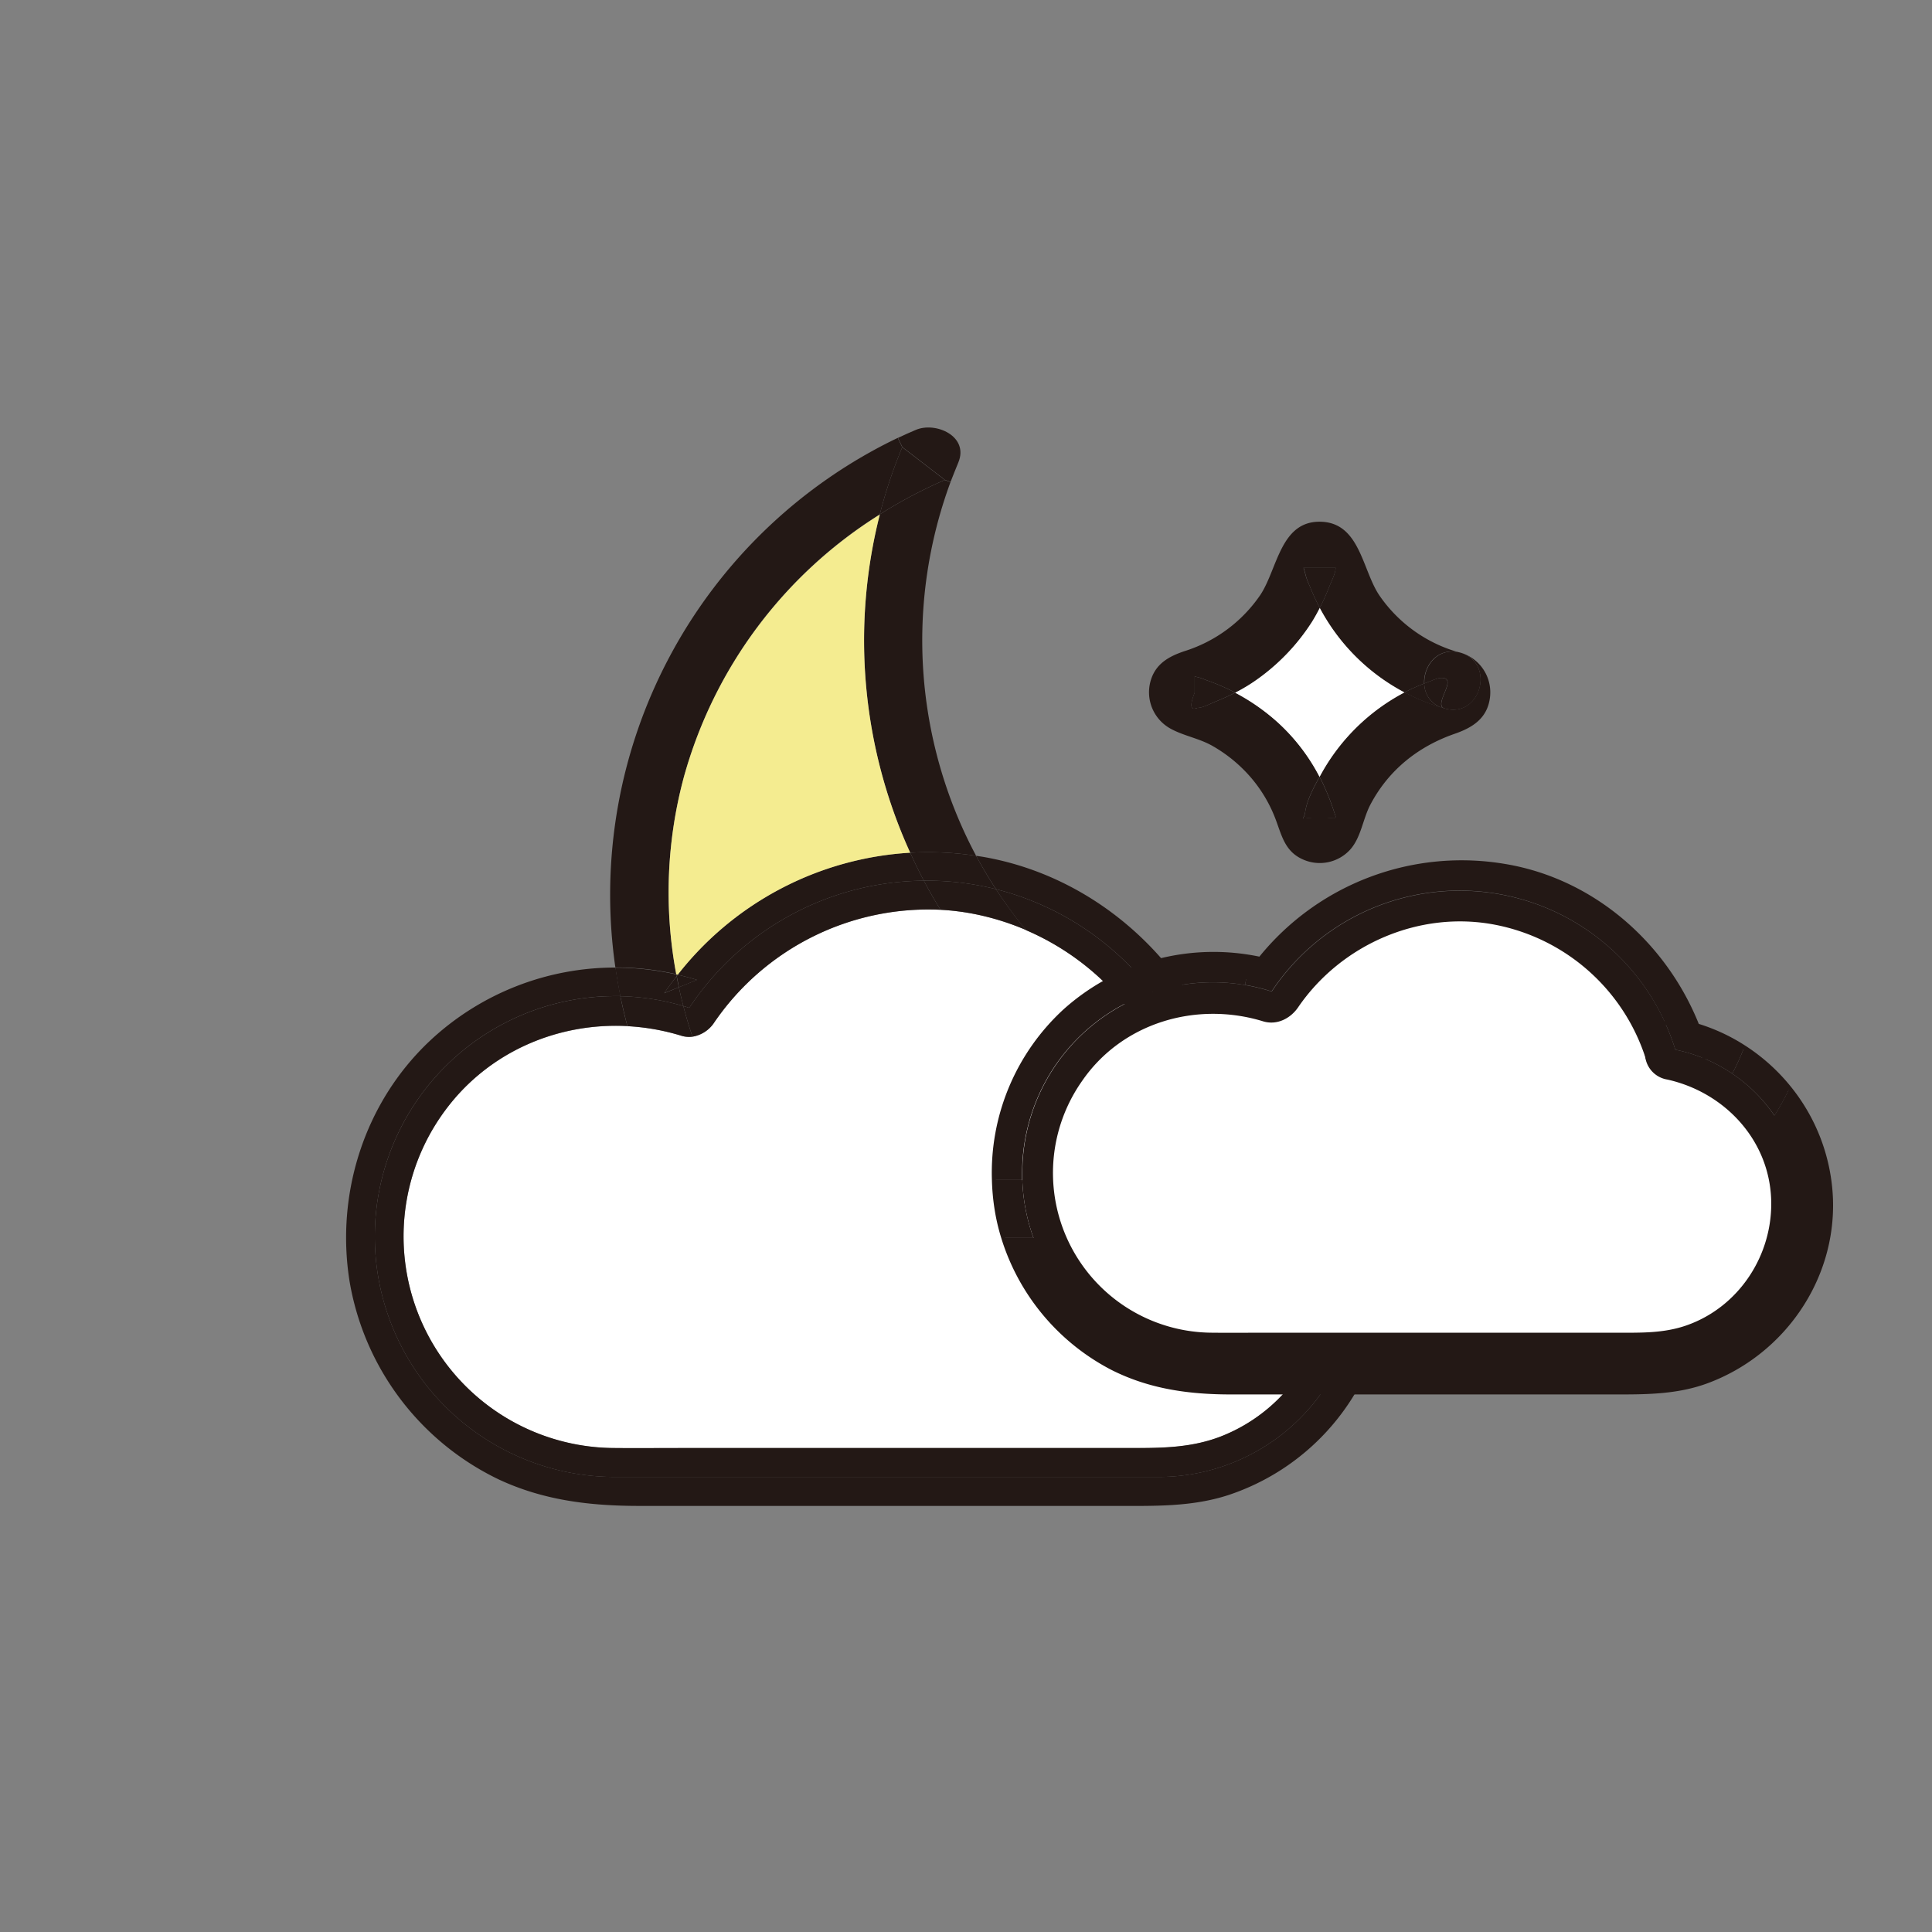 <?xml version="1.0" encoding="UTF-8" standalone="no"?>
<svg
   xmlns:dc="http://purl.org/dc/elements/1.1/"
   xmlns:cc="http://creativecommons.org/ns#"
   xmlns:rdf="http://www.w3.org/1999/02/22-rdf-syntax-ns#"
   xmlns:svg="http://www.w3.org/2000/svg"
   xmlns="http://www.w3.org/2000/svg"
   height="500"
   width="500"
   viewBox="0 0 500 500"
   version="1.1"
   id="svg9249">
  <rect x="0" y="0" width="500" height="500" fill="#808080" stroke="none"/>
  <defs
     id="defs9156">
    <style
       id="style9154">.cls-1{fill:#231815;}.cls-2{fill:#fff;}.cls-3{fill:#f4ec90;}</style>
  </defs>
  <g
     data-name="图层 1"
     id="图层_1">
    <path
       class="cls-1"
       d="M233.5,115.74a127.86,127.86,0,0,0-5.81,17.37,122.29,122.29,0,0,1,16.83-8.9Z"
       id="path9160" />
    <path
       class="cls-2"
       d="M295.5,266a66.74,66.74,0,0,1,7.39,15.58,6.36,6.36,0,0,0,5.3,5.44,46.89,46.89,0,0,1,15.27,6.28A43.64,43.64,0,0,1,344,327.65a44.11,44.11,0,0,1-.14,6.61,45.38,45.38,0,0,1-6.43,19.39,43.63,43.63,0,0,1-21.61,18.17c-8.12,3.11-16.26,2.95-24.72,2.95H175.66c-5.49,0-11,.05-16.46,0a54.77,54.77,0,0,1-43.91-87.49c11.19-15.07,29-22.65,47.07-21.71a58.1,58.1,0,0,1,14,2.49,6.7,6.7,0,0,0,2.83.23,8.3,8.3,0,0,0,5.64-3.68,67.14,67.14,0,0,1,58.56-29.16,62.92,62.92,0,0,1,8.6,1.06A67.21,67.21,0,0,1,295.5,266Z"
       id="path9162" />
    <path
       class="cls-1"
       d="M409.51,283.83q-1,2.33-2.1,4.6L405,287.27l-8.47-11-.56-1.48c1.69-.62,3.37-1.27,5-2C407.86,270,411.71,278.74,409.51,283.83Z"
       id="path9164" />
    <path
       class="cls-1"
       d="M405,287.27l2.38,1.16a132.51,132.51,0,0,1-49.78,55.07,57.19,57.19,0,0,0,1.44-14.42c0-1.47-.14-2.93-.29-4.38a119.71,119.71,0,0,0,28.89-31.62A126.8,126.8,0,0,0,405,287.27Z"
       id="path9166" />
    <path
       class="cls-1"
       d="M396.56,276.26l8.47,11a126.8,126.8,0,0,1-17.36,5.81A123.82,123.82,0,0,0,396.56,276.26Z"
       id="path9168" />
    <path
       class="cls-1"
       d="M373.24,183.2a6.73,6.73,0,0,1-4.65-6.31c.63-.25,1.26-.5,1.89-.73a10.73,10.73,0,0,1,2-.67c5.59-.67-1.95,7,1.38,7.91Z"
       id="path9170" />
    <path
       class="cls-1"
       d="M372.51,175.49a10.73,10.73,0,0,0-2,.67c-.63.23-1.26.48-1.89.73-.2-4.58,3.52-9.51,9.29-8,9.27,2.66,5.31,17.13-4,14.47C370.56,182.5,378.1,174.82,372.51,175.49Z"
       id="path9172" />
    <path
       class="cls-1"
       d="M365.41,178.24c1-.48,2.11-.92,3.18-1.35a6.73,6.73,0,0,0,4.65,6.31,53.23,53.23,0,0,1-9.75-4C364.12,178.87,364.75,178.54,365.41,178.24Z"
       id="path9174" />
    <path
       class="cls-1"
       d="M359.07,329.08a57.19,57.19,0,0,1-1.44,14.42q-4.56,2.81-9.35,5.24a51.49,51.49,0,0,0,3.31-18.22c0-.26,0-.52,0-.79,2.46-1.58,4.87-3.26,7.2-5C358.93,326.15,359,327.61,359.07,329.08Z"
       id="path9176" />
    <path
       class="cls-1"
       d="M358.78,324.7c-2.33,1.77-4.74,3.45-7.2,5a51.61,51.61,0,0,0-13.07-33.6q5,.63,10,.89A59.22,59.22,0,0,1,358.78,324.7Z"
       id="path9178" />
    <path
       class="cls-3"
       d="M387.67,293.08a119.71,119.71,0,0,1-28.89,31.62A59.22,59.22,0,0,0,348.49,297,130.32,130.32,0,0,0,387.67,293.08Z"
       id="path9180" />
    <path
       class="cls-1"
       d="M351.59,330.52a51.49,51.49,0,0,1-3.31,18.22q-5.29,2.7-10.83,4.91a45.38,45.38,0,0,0,6.43-19.39q3.94-2.12,7.7-4.53C351.58,330,351.59,330.26,351.59,330.52Z"
       id="path9182" />
    <path
       class="cls-1"
       d="M338.51,296.13a51.61,51.61,0,0,1,13.07,33.6q-3.75,2.42-7.7,4.53a44.11,44.11,0,0,0,.14-6.61,43.64,43.64,0,0,0-20.56-34.33A132.46,132.46,0,0,0,338.51,296.13Z"
       id="path9184" />
    <path
       class="cls-1"
       d="M345.68,146.88c0,1.42-1.08,3.48-1.57,4.74-.76,1.94-1.6,3.85-2.55,5.71a55.79,55.79,0,0,1-2.62-5.71,15.57,15.57,0,0,1-1.17-3.36c-.13-.46-.26-.92-.4-1.38Z"
       id="path9186" />
    <path
       class="cls-1"
       d="M338.94,151.62a55.79,55.79,0,0,0,2.62,5.71c-.62,1.22-1.28,2.42-2,3.58a53.79,53.79,0,0,1-14.61,15.19,43.92,43.92,0,0,1-5.27,3.15,56.12,56.12,0,0,0-7.76-3.33,11.34,11.34,0,0,0-2.73-.83v4.16c-1.33,3.38-1.11,4.7.68,3.95,1.38,0,3.41-1.11,4.71-1.63,1.74-.7,3.44-1.46,5.1-2.32A53.7,53.7,0,0,1,330.79,187a50.46,50.46,0,0,1,10.71,14c-1.54,2.8-3.32,6.16-3.73,9.17-.35,2.53-2.14,1.38,3.76,1.38,4.85,0,4.52,1,3.54-2.06a59.47,59.47,0,0,0-2.26-5.77c-.4-.92-.84-1.83-1.31-2.72l.59-1.07a52.57,52.57,0,0,1,21.4-20.79,53.23,53.23,0,0,0,9.75,4l.65.2c9.3,2.66,13.26-11.81,4-14.47a10.72,10.72,0,0,1,7.7,11.75c-.71,5.28-4.46,7.67-9.08,9.27-9.45,3.28-17.06,9.32-21.79,18.22-2,3.72-2.42,8.45-5.21,11.67a10.65,10.65,0,0,1-12.16,2.71c-5-2.12-5.66-6.52-7.43-11a36.24,36.24,0,0,0-5.87-9.89,37.73,37.73,0,0,0-10.21-8.53c-3.48-2-7.46-2.6-10.91-4.5a10.74,10.74,0,0,1-5.19-12.22c1.24-4.53,4.7-6.46,8.83-7.84a37.27,37.27,0,0,0,19.65-14.61c4.45-6.8,5.18-19.28,15.76-18.87,9.9.39,10.56,12.28,14.87,18.87a37.06,37.06,0,0,0,21,15c-5.77-1.55-9.49,3.38-9.29,8-1.07.43-2.14.87-3.18,1.35-.66.3-1.29.63-1.92,1a52.55,52.55,0,0,1-21.93-21.87c.95-1.86,1.79-3.77,2.55-5.71.49-1.26,1.58-3.32,1.57-4.74h-8.31c.14.46.27.92.4,1.38A15.57,15.57,0,0,0,338.94,151.62Z"
       id="path9188" />
    <path
       class="cls-1"
       d="M345.07,209.55c1,3.07,1.31,2.06-3.54,2.06-5.9,0-4.11,1.15-3.76-1.38.41-3,2.19-6.37,3.73-9.17.47.89.91,1.8,1.31,2.72A59.47,59.47,0,0,1,345.07,209.55Z"
       id="path9190" />
    <path
       class="cls-2"
       d="M341.56,157.33a52.55,52.55,0,0,0,21.93,21.87A52.57,52.57,0,0,0,342.09,200l-.59,1.07a50.46,50.46,0,0,0-10.71-14,53.7,53.7,0,0,0-11.13-7.79,43.92,43.92,0,0,0,5.27-3.15,53.79,53.79,0,0,0,14.61-15.19C340.28,159.75,340.94,158.55,341.56,157.33Z"
       id="path9192" />
    <path
       class="cls-1"
       d="M316.72,275.76a118.78,118.78,0,0,0,12.69,3.55A60.31,60.31,0,0,1,348.49,297q-5-.26-10-.89a52,52,0,0,0-20.93-14.23,7.13,7.13,0,0,0-.16-4.09C317.2,277.12,317,276.44,316.72,275.76Z"
       id="path9194" />
    <path
       class="cls-1"
       d="M329.41,279.31A119.09,119.09,0,0,0,396,274.78l.56,1.48a123.82,123.82,0,0,1-8.89,16.82A130.32,130.32,0,0,1,348.49,297,60.31,60.31,0,0,0,329.41,279.31Z"
       id="path9196" />
    <path
       class="cls-1"
       d="M329.41,279.31a118.78,118.78,0,0,1-12.69-3.55c-.26-.75-.53-1.49-.82-2.24A59,59,0,0,1,329.41,279.31Z"
       id="path9198" />
    <path
       class="cls-1"
       d="M311.9,175.92a56.12,56.12,0,0,1,7.76,3.33c-1.66.86-3.36,1.62-5.1,2.32-1.3.52-3.33,1.67-4.71,1.63-1.79.75-2-.57-.68-3.95v-4.16A11.34,11.34,0,0,1,311.9,175.92Z"
       id="path9200" />
    <path
       class="cls-1"
       d="M252.62,221.48c.66.1,1.32.19,2,.31,28.13,4.95,51.25,25.4,61.29,51.73-1.22-.35-2.46-.67-3.72-.95a7.75,7.75,0,0,0-3.63.05c-.43-.18-.84-.38-1.26-.56a73.85,73.85,0,0,0-49.54-41.94Q255,225.89,252.62,221.48Z"
       id="path9202" />
    <path
       class="cls-1"
       d="M308.55,272.62a7.75,7.75,0,0,1,3.63-.05c1.26.28,2.5.6,3.72.95.29.75.56,1.49.82,2.24Q312.58,274.35,308.55,272.62Z"
       id="path9204" />
    <path
       class="cls-1"
       d="M307.65,272.92a6.78,6.78,0,0,1,.9-.3q4,1.72,8.17,3.14c.24.68.48,1.36.7,2.05a7.13,7.13,0,0,1,.16,4.09,51,51,0,0,0-7.4-2.09A69.85,69.85,0,0,0,307.65,272.92Z"
       id="path9206" />
    <path
       class="cls-1"
       d="M307.29,272.06c.42.18.83.38,1.26.56a6.78,6.78,0,0,0-.9.3C307.53,272.63,307.42,272.34,307.29,272.06Z"
       id="path9208" />
    <path
       class="cls-1"
       d="M302.89,281.6a8.3,8.3,0,0,1,4.76-8.68,69.85,69.85,0,0,1,2.53,6.89,51,51,0,0,1,7.4,2.09c-1.68,6.07-12.18,7.55-14.63-.1Z"
       id="path9210" />
    <path
       class="cls-1"
       d="M303,281.8c2.45,7.65,12.95,6.17,14.63.1a52,52,0,0,1,20.93,14.23,132.46,132.46,0,0,1-15.05-2.81A46.89,46.89,0,0,0,308.19,287a6.36,6.36,0,0,1-5.3-5.44Z"
       id="path9212" />
    <path
       class="cls-1"
       d="M307.29,272.06c.13.28.24.57.36.86a8.3,8.3,0,0,0-4.76,8.68A66.74,66.74,0,0,0,295.5,266,115.94,115.94,0,0,0,307.29,272.06Z"
       id="path9214" />
    <path
       class="cls-1"
       d="M257.75,230.12a73.85,73.85,0,0,1,49.54,41.94,115.94,115.94,0,0,1-11.79-6,67.19,67.19,0,0,0-29.95-25.32A116.07,116.07,0,0,1,257.75,230.12Z"
       id="path9216" />
    <path
       class="cls-1"
       d="M237,111.26c5.13-2.21,13.87,1.63,11,8.47-.7,1.67-1.35,3.35-2,5l-1.47-.55-11-8.47-1.14-2.38Q234.63,112.26,237,111.26Z"
       id="path9218" />
    <path
       class="cls-1"
       d="M244.52,124.22l1.47.55a118.4,118.4,0,0,0,6.63,96.71,82.37,82.37,0,0,0-17.06-.8,132.39,132.39,0,0,1-7.87-87.56A122.18,122.18,0,0,1,244.52,124.22Z"
       id="path9220" />
    <path
       class="cls-1"
       d="M239.76,227.91a73.57,73.57,0,0,1,18,2.21,116.07,116.07,0,0,0,7.8,10.58A66.9,66.9,0,0,0,252,236.51a62.92,62.92,0,0,0-8.6-1.06q-2.28-3.7-4.31-7.53Z"
       id="path9222" />
    <path
       class="cls-1"
       d="M178.38,260.83a73.59,73.59,0,0,1,60.72-32.91q2,3.83,4.31,7.53a67.14,67.14,0,0,0-58.56,29.16,8.3,8.3,0,0,1-5.64,3.68c-.88-2.61-1.67-5.26-2.36-7.93C177.36,260.51,177.87,260.66,178.38,260.83Z"
       id="path9224" />
    <path
       class="cls-1"
       d="M235.56,220.68a82.37,82.37,0,0,1,17.06.8q2.37,4.41,5.13,8.64a73.57,73.57,0,0,0-18-2.21h-.66C237.84,225.54,236.67,223.12,235.56,220.68Z"
       id="path9226" />
    <path
       class="cls-1"
       d="M235.56,220.68c1.11,2.44,2.28,4.86,3.54,7.24a73.59,73.59,0,0,0-60.72,32.91c-.51-.17-1-.32-1.53-.47q-.63-2.42-1.16-4.86l4.68-1.91c-1.65-.5-3.3-.94-5-1.33A82.48,82.48,0,0,1,235.56,220.68Z"
       id="path9228" />
    <path
       class="cls-1"
       d="M232.36,113.37l1.14,2.38a126.92,126.92,0,0,0-5.81,17.37,116.89,116.89,0,0,0-50.72,68,114.67,114.67,0,0,0-1.95,51,70.81,70.81,0,0,0-15.76-1.74,131.16,131.16,0,0,1,73.1-137.07Z"
       id="path9230" />
    <path
       class="cls-3"
       d="M235.56,220.68a82.48,82.48,0,0,0-60.16,31.58l-.38-.08a114.67,114.67,0,0,1,1.95-51,116.89,116.89,0,0,1,50.72-68A132.39,132.39,0,0,0,235.56,220.68Z"
       id="path9232" />
    <path
       class="cls-1"
       d="M176.85,260.36c.69,2.67,1.48,5.32,2.36,7.93a6.7,6.7,0,0,1-2.83-.23,58.1,58.1,0,0,0-14-2.49q-1-3.84-1.82-7.74A62.23,62.23,0,0,1,176.85,260.36Z"
       id="path9234" />
    <path
       class="cls-1"
       d="M175.4,252.26c1.67.39,3.32.83,5,1.33l-4.68,1.91c-.21-1-.4-1.9-.58-2.85Z"
       id="path9236" />
    <path
       class="cls-1"
       d="M175.11,252.65c.18,1,.37,1.9.58,2.85L171.9,257Q173.45,254.77,175.11,252.65Z"
       id="path9238" />
    <path
       class="cls-1"
       d="M175.11,252.65l-.09-.47.38.08Z"
       id="path9240" />
    <path
       class="cls-1"
       d="M175.11,252.65q-1.67,2.13-3.21,4.39l3.79-1.54q.52,2.44,1.16,4.86a62.23,62.23,0,0,0-16.31-2.53c-.49-2.45-.92-4.92-1.28-7.39A70.81,70.81,0,0,1,175,252.18Z"
       id="path9242" />
    <path
       class="cls-1"
       d="M97,320A62.23,62.23,0,0,1,159.2,257.8c.45,0,.89,0,1.34,0q.79,3.9,1.82,7.74c-18-.94-35.88,6.64-47.07,21.71a54.77,54.77,0,0,0,43.91,87.49c5.49.05,11,0,16.46,0H291.12c8.46,0,16.6.16,24.72-2.95a43.63,43.63,0,0,0,21.61-18.17q5.54-2.2,10.83-4.91a51.75,51.75,0,0,1-48.44,33.53H159.2A62.23,62.23,0,0,1,97,320Z"
       id="path9244" />
    <path
       class="cls-1"
       d="M97,320a62.23,62.23,0,0,0,62.24,62.23H299.84a51.75,51.75,0,0,0,48.44-33.53q4.79-2.43,9.35-5.24a60.29,60.29,0,0,1-39.69,43.45c-9.48,3.1-19.19,2.82-29,2.82H165.51c-12.67,0-24.76-1.39-36.45-6.86a69.76,69.76,0,0,1-38.58-51.19c-3.67-22.81,3.88-46.46,20.82-62.36a70.15,70.15,0,0,1,48-18.92c.36,2.47.79,4.94,1.28,7.39-.45,0-.89,0-1.34,0A62.23,62.23,0,0,0,97,320Z"
       id="path9246" />
  </g>
  <path
     id="path2743"
     d="m 458.876,310.422 c 0.49,14.52 -8.42,28.24 -22.28,33.07 -6.06,2.11 -12.13,1.91 -18.41,1.91 h -90.48 c -4.59,0 -9.19,0.05 -13.79,0 a 41.85,41.85 0 0 1 -34.3,-65.91 c 10.53,-15.33 30,-21 47.46,-15.64 3.35,1 6.62,-0.74 8.47,-3.45 11.27,-16.48 31.82,-25.42 51.57,-21.55 a 51.65,51.65 0 0 1 39.17,34.63 6.36,6.36 0 0 0 5.29,5.41 c 15.01,3.32 26.77,15.79 27.3,31.53 z"
     class="cls-1"
     style="fill:#ffffff" />
  <path
     id="path2745"
     d="m 451.386,271.042 a 49.45,49.45 0 0 1 11.75,10.59 66.46,66.46 0 0 1 -3.9,7.07 41.06,41.06 0 0 0 -10.94,-10.85 52.82,52.82 0 0 0 3.09,-6.81 z"
     class="cls-2"
     style="fill:#231815" />
  <path
     id="path2749"
     d="m 451.386,271.042 a 52.82,52.82 0 0 1 -3.09,6.81 41.54,41.54 0 0 0 -7.35,-3.95 7,7 0 0 0 -0.14,-4.23 q -0.69,-2.16 -1.53,-4.26 a 48.15,48.15 0 0 1 12.11,5.63 z"
     class="cls-2"
     style="fill:#231815" />
  <path
     id="path2751"
     d="m 440.806,269.672 a 7,7 0 0 1 0.14,4.23 39.79,39.79 0 0 0 -7.37,-2.24 57.91,57.91 0 0 0 -2.62,-6.87 7.51,7.51 0 0 1 4.61,-0.36 c 1.26,0.28 2.49,0.6 3.71,1 q 0.84,2.08 1.53,4.24 z"
     class="cls-2"
     style="fill:#231815" />
  <path
     id="path2753"
     d="m 433.576,271.662 a 39.79,39.79 0 0 1 7.37,2.24 c -1.79,5.95 -12.15,7.34 -14.6,-0.24 l -0.06,-0.18 a 8.31,8.31 0 0 1 4.67,-8.69 57.91,57.91 0 0 1 2.62,6.87 z"
     class="cls-2"
     style="fill:#231815" />
  <path
     id="path2755"
     d="m 426.346,273.662 c 2.45,7.58 12.81,6.19 14.6,0.24 a 41.54,41.54 0 0 1 7.35,3.95 41.06,41.06 0 0 1 10.91,10.85 66.46,66.46 0 0 0 3.9,-7.07 48.66,48.66 0 0 1 10.74,28.79 c 0.69,20.88 -12.64,39.87 -32.06,47.09 -8,3 -16.31,2.89 -24.7,2.89 h -98.43 c -10.75,0 -21,-1.36 -30.78,-6.29 a 57,57 0 0 1 -28.28,-33.72 h 7.88 a 49,49 0 0 1 -2.9,-15 c 0,-0.61 0,-1.22 0,-1.83 a 49.34,49.34 0 0 1 49.34,-49.34 50.14,50.14 0 0 1 15.21,2.4 58.44,58.44 0 0 1 101.88,8.17 8.31,8.31 0 0 0 -4.67,8.69 51.65,51.65 0 0 0 -39.17,-34.63 c -19.75,-3.87 -40.3,5.07 -51.57,21.55 -1.85,2.71 -5.12,4.47 -8.47,3.45 -17.43,-5.32 -36.93,0.31 -47.46,15.64 a 41.85,41.85 0 0 0 34.3,65.91 c 4.6,0.05 9.2,0 13.79,0 h 90.45 c 6.28,0 12.35,0.2 18.41,-1.91 13.86,-4.83 22.77,-18.55 22.28,-33.07 -0.53,-15.74 -12.29,-28.21 -27.3,-31.53 a 6.36,6.36 0 0 1 -5.29,-5.41 z"
     class="cls-2"
     style="fill:#231815" />
  <path
     id="path2761"
     d="m 331.066,249.382 c -1.64,-0.5 -3.29,-0.92 -4.94,-1.28 a 66.9,66.9 0 0 1 63.59,-24 c 22.65,3.87 41.21,20.28 49.56,41.28 -1.22,-0.38 -2.45,-0.7 -3.71,-1 a 7.51,7.51 0 0 0 -4.61,0.36 58.44,58.44 0 0 0 -101.88,-8.17 47.38,47.38 0 0 0 -6.86,-1.68 l 0.38,-2.11 z"
     class="cls-2"
     style="fill:#231815" />
  <path
     id="path2763"
     d="m 331.066,249.382 -8.47,3.45 q 1.68,-2.46 3.53,-4.73 c 1.65,0.36 3.3,0.78 4.94,1.28 z"
     class="cls-2"
     style="fill:#231815" />
  <path
     id="path2765"
     d="m 267.476,320.392 h -7.88 a 52.52,52.52 0 0 1 -1.82,-7.92 58.16,58.16 0 0 1 -0.62,-7.08 h 7.42 a 49,49 0 0 0 2.9,15 z"
     class="cls-2"
     style="fill:#231815" />
  <path
     id="path2771"
     d="m 257.206,305.392 a 56.91,56.91 0 0 1 18.41,-43.82 57.63,57.63 0 0 1 50.51,-13.48 q -1.84,2.26 -3.53,4.73 l -0.38,2.11 a 47.85,47.85 0 0 0 -8.35,-0.72 49.34,49.34 0 0 0 -49.34,49.34 c 0,0.61 0,1.22 0,1.83 h -7.32 z"
     class="cls-2"
     style="fill:#231815" />
  <path
     id="path2787"
     d="m 426.286,273.482 0.06,0.18 c 2.45,7.58 12.81,6.19 14.6,0.24 a 7,7 0 0 0 -0.14,-4.23 q -0.69,-2.16 -1.53,-4.26 c -8.35,-21 -26.91,-37.41 -49.56,-41.28 a 66.9,66.9 0 0 0 -63.59,24 q -1.84,2.26 -3.53,4.73 l 8.47,-3.45 c -1.64,-0.5 -3.29,-0.92 -4.94,-1.28 a 57.63,57.63 0 0 0 -50.56,13.47 56.91,56.91 0 0 0 -18.36,43.79 58.16,58.16 0 0 0 0.62,7.08 52.52,52.52 0 0 0 1.82,7.92 57,57 0 0 0 28.23,33.7 c 9.77,4.93 20,6.29 30.78,6.29 h 98.46 c 8.39,0 16.67,0.1 24.7,-2.89 19.42,-7.22 32.75,-26.21 32.06,-47.09 a 48.66,48.66 0 0 0 -10.74,-28.79 49.45,49.45 0 0 0 -11.75,-10.59 48.15,48.15 0 0 0 -12.11,-5.63 c -1.22,-0.38 -2.45,-0.7 -3.71,-1 a 7.51,7.51 0 0 0 -4.61,0.36 8.31,8.31 0 0 0 -4.67,8.69"
     class="cls-3"
     style="fill:none;stroke:#231815;stroke-miterlimit:10" />
  <path
     id="path2789"
     d="m 426.286,273.482 a 6.36,6.36 0 0 0 5.29,5.41 c 15,3.32 26.77,15.79 27.3,31.53 0.49,14.52 -8.42,28.24 -22.28,33.07 -6.06,2.11 -12.13,1.91 -18.41,1.91 h -90.48 c -4.59,0 -9.19,0.05 -13.79,0 a 41.85,41.85 0 0 1 -34.3,-65.91 c 10.53,-15.33 30,-21 47.46,-15.64 3.35,1 6.62,-0.74 8.47,-3.45 11.27,-16.48 31.82,-25.42 51.57,-21.55 a 51.65,51.65 0 0 1 39.17,34.63 z"
     class="cls-3"
     style="fill:none;stroke:#231815;stroke-miterlimit:10" />
</svg>
